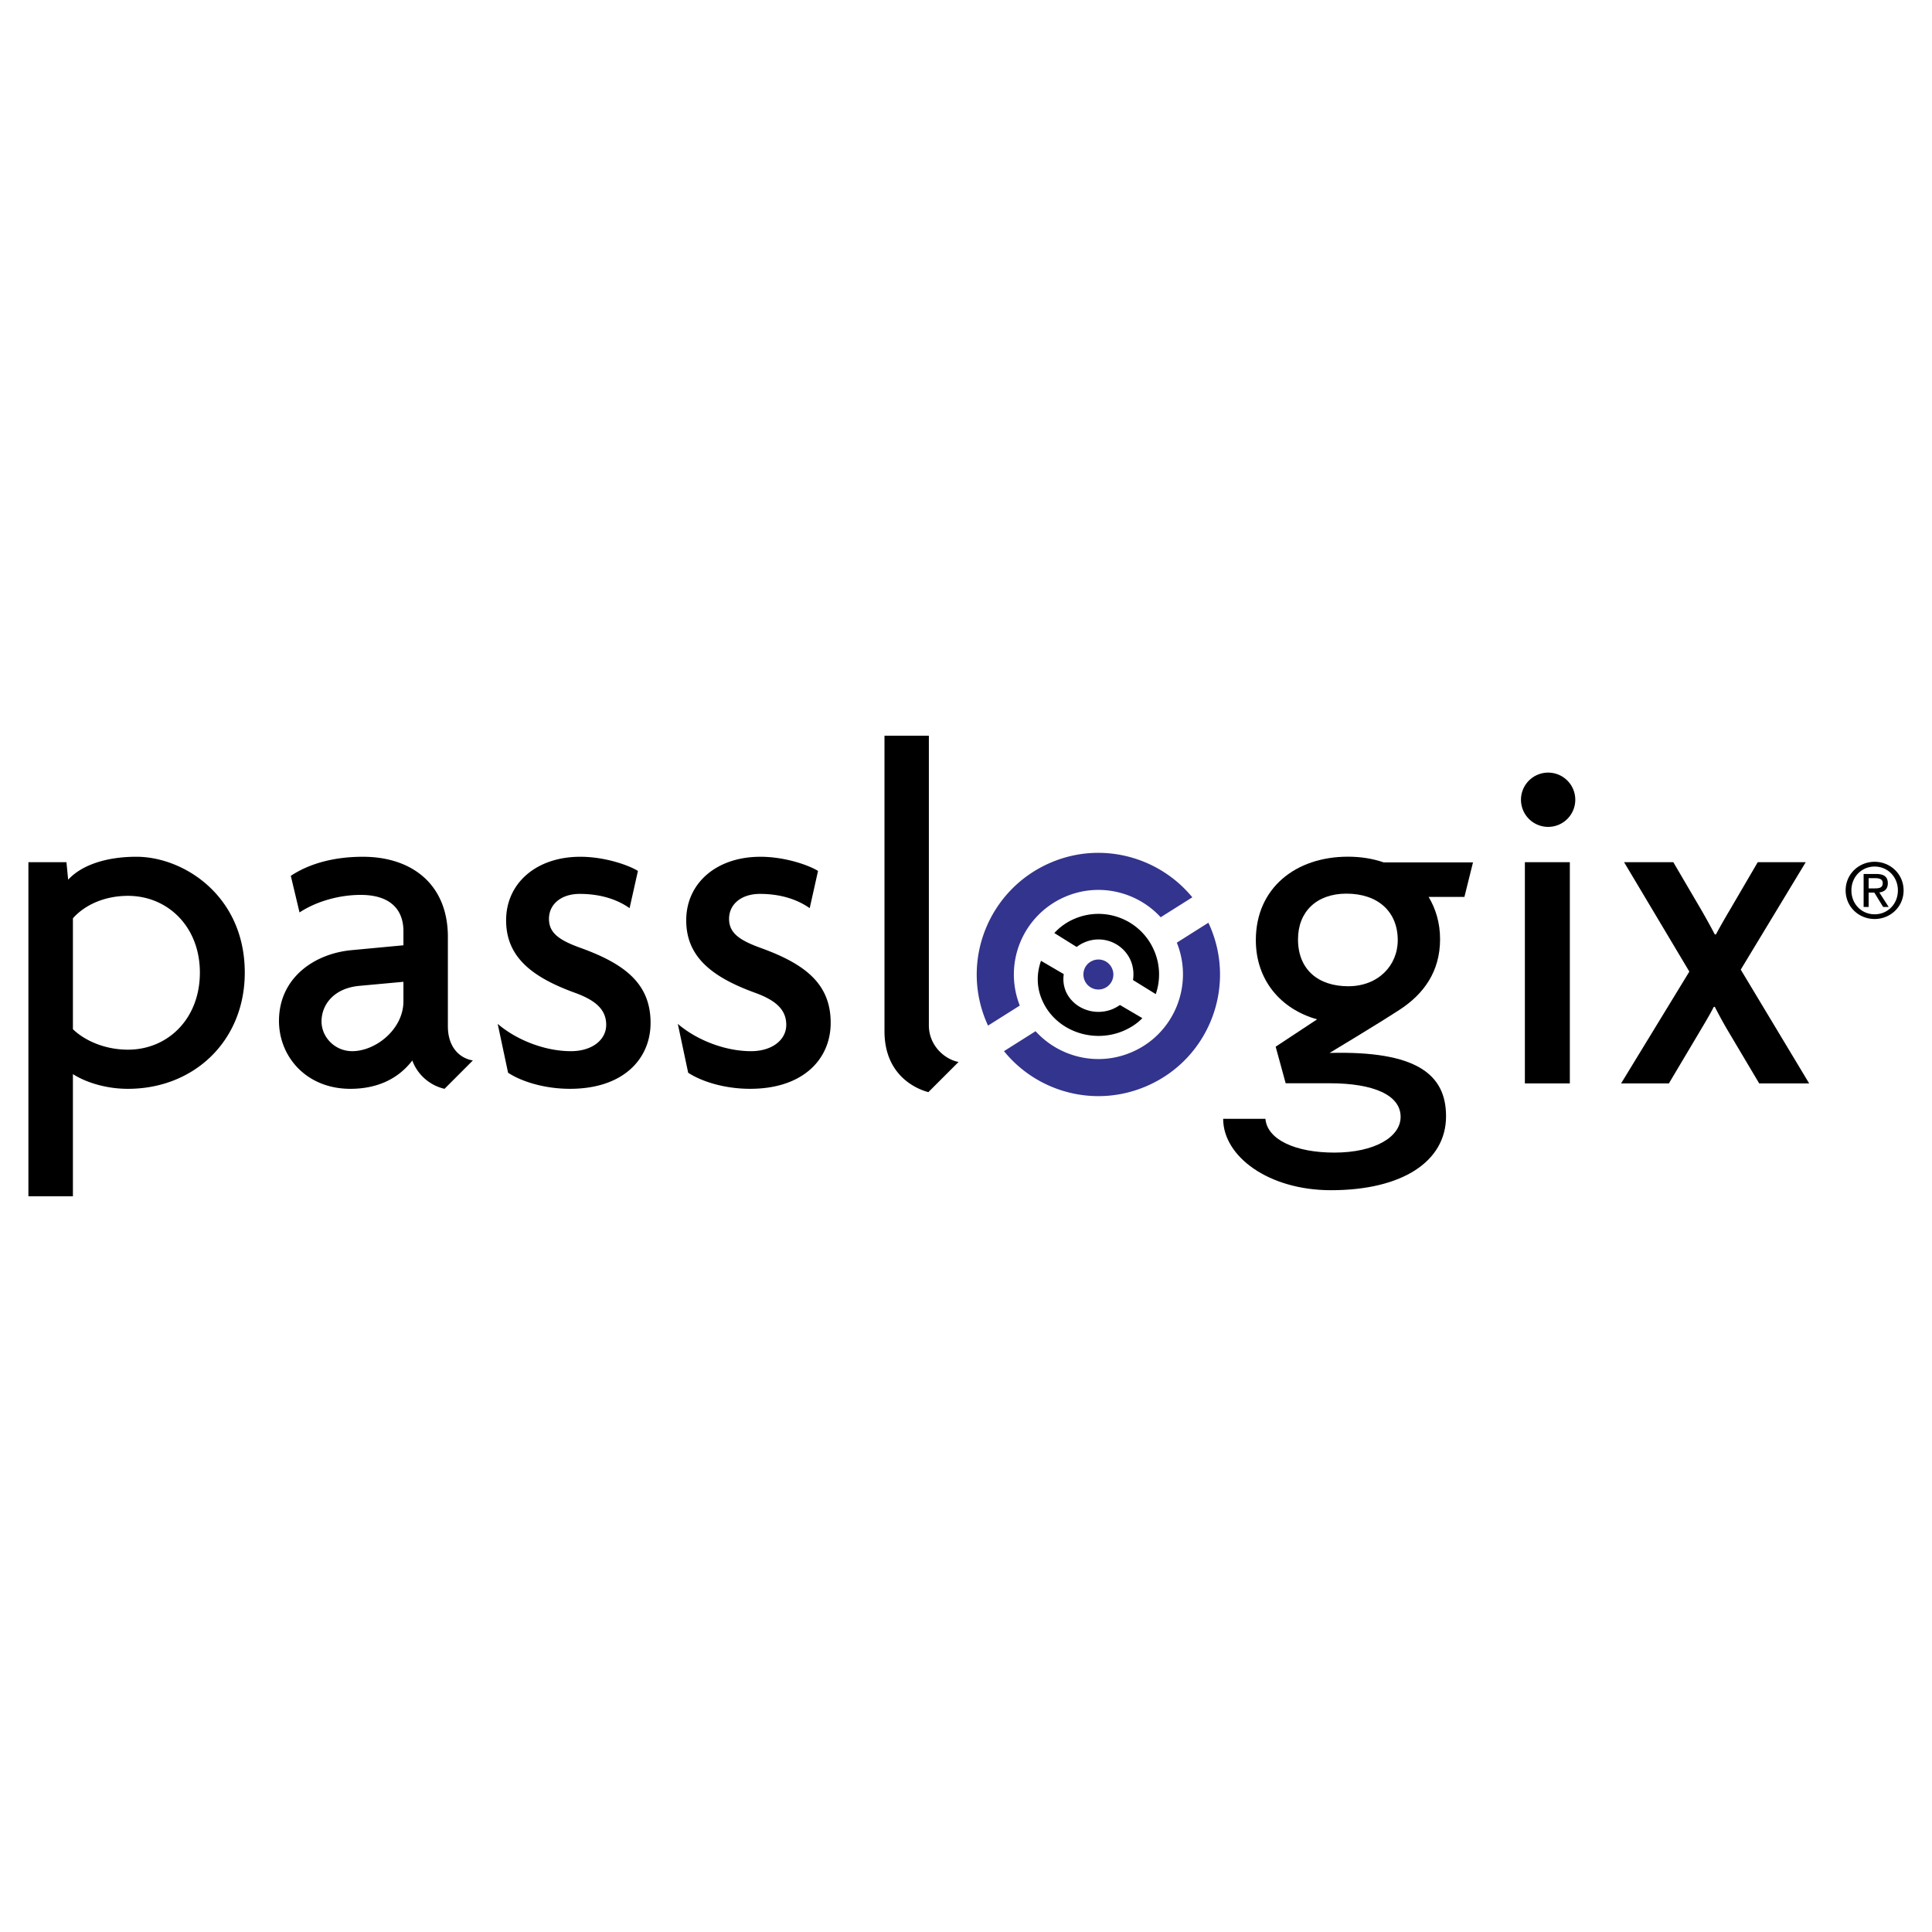 <svg xmlns="http://www.w3.org/2000/svg" width="2500" height="2500" viewBox="0 0 192.756 192.756"><g fill-rule="evenodd" clip-rule="evenodd"><path fill="#fff" d="M0 0h192.756v192.756H0V0z"/><path d="M146.961 86.039h-8.914c-1.076-.372-2.277-.567-3.564-.567-5.191 0-9.188 3.109-9.188 8.328 0 3.979 2.479 6.881 6.113 7.9l-4.135 2.729.998 3.648h4.379c4.373 0 7.09 1.17 7.09 3.352 0 2.016-2.602 3.566-6.613 3.566-3.871 0-6.688-1.283-6.877-3.369h-4.215c0 3.748 4.527 7.121 10.76 7.121 7.064 0 11.477-2.838 11.477-7.381 0-4.172-2.932-6.541-11.621-6.314 0 0 4.729-2.838 6.994-4.314 2.426-1.578 4.031-3.832 4.031-7.034 0-1.603-.424-3.024-1.143-4.219h3.572l.856-3.446zm-17.459 7.679c0-2.741 1.84-4.559 4.828-4.559 3.172 0 5.123 1.817 5.123 4.639 0 2.533-1.951 4.6-4.939 4.6-2.973 0-5.012-1.646-5.012-4.68z"/><path d="M110.957 96.637a1.491 1.491 0 0 1-.779 1.965 1.492 1.492 0 0 1-1.965-.787c-.32-.76.016-1.639.787-1.962a1.484 1.484 0 0 1 1.957.784z" fill="#33348e"/><path d="M110.975 100.688c-1.779.713-3.83-.049-4.609-1.715a3.221 3.221 0 0 1-.234-1.785l-2.27-1.327c-.459 1.286-.459 2.718.176 4.06 1.322 2.877 4.879 4.201 7.936 2.975.787-.324 1.475-.768 1.998-1.316l-2.234-1.311a4.317 4.317 0 0 1-.763.419zM108.205 94.019a3.5 3.5 0 0 1 4.607 1.818c.264.639.326 1.31.227 1.941l2.27 1.404a5.97 5.97 0 0 0-.168-4.356c-1.314-3.061-4.871-4.475-7.951-3.152a5.772 5.772 0 0 0-1.998 1.415l2.227 1.391c.233-.182.497-.341.786-.461z"/><path d="M106.258 89.476c3.369-1.455 7.189-.528 9.543 2.038l3.158-1.99c-3.346-4.072-9.096-5.634-14.166-3.444-6.166 2.662-9.004 9.798-6.35 15.947.047.102.082.197.135.297l3.166-1.998a8.438 8.438 0 0 1 4.514-10.85zM120.727 92.428a14.9 14.9 0 0 0-.166-.368l-3.15 1.99c1.711 4.235-.264 9.11-4.49 10.92-3.4 1.471-7.24.516-9.602-2.086l-3.15 1.99c3.33 4.113 9.111 5.697 14.219 3.49 6.157-2.641 8.993-9.786 6.339-15.936z" fill="#33348e"/><path d="M19.942 97.035c0 4.631-3.217 7.691-7.173 7.691-2.329 0-4.335-.918-5.494-2.041V91.617c1.159-1.307 3.124-2.238 5.494-2.238 3.956 0 7.173 3.069 7.173 7.656zm4.479 0c0-7.656-6.089-11.556-10.813-11.556-3.024 0-5.47.835-6.809 2.29l-.168-1.746H2.834v33.331h4.44v-12.191c1.118.727 3.124 1.469 5.494 1.469 6.591-.001 11.653-4.784 11.653-11.597zM40.25 99.9c0 2.785-2.762 4.975-5.107 4.975-1.753 0-3.064-1.414-3.064-2.969 0-1.607 1.167-3.312 3.791-3.549l4.38-.402V99.9zm6.925 5.903c-1.415-.248-2.49-1.416-2.49-3.408v-8.919c0-5.21-3.549-7.996-8.484-7.996-2.669 0-5.19.583-7.188 1.902l.871 3.653c1.611-1.066 3.888-1.751 6.098-1.751 3.117 0 4.268 1.615 4.268 3.613v1.414l-5.15.484c-3.749.34-7.266 2.773-7.266 7.064 0 3.559 2.726 6.773 7.122 6.773 2.373 0 4.615-.783 6.181-2.828.484 1.359 1.694 2.482 3.212 2.828l2.826-2.829zM56.872 108.631c-2.584 0-4.878-.742-6.181-1.605l-1.036-4.875c1.807 1.555 4.632 2.725 7.31 2.725 2.101 0 3.516-1.123 3.516-2.629 0-1.559-1.119-2.48-3.177-3.217-4.379-1.598-6.809-3.652-6.809-7.212 0-3.701 3.013-6.338 7.401-6.338 2.532 0 4.918.884 5.75 1.415l-.832 3.712c-.971-.688-2.581-1.423-4.978-1.423-1.838 0-3.065 1.027-3.065 2.49 0 1.415 1.026 2.142 3.217 2.921 4.439 1.615 6.92 3.605 6.92 7.46 0 3.556-2.677 6.576-8.036 6.576zM74.842 108.631c-2.586 0-4.872-.742-6.183-1.605l-1.034-4.875c1.802 1.555 4.63 2.725 7.308 2.725 2.098 0 3.513-1.123 3.513-2.629 0-1.559-1.115-2.48-3.165-3.217-4.38-1.598-6.816-3.652-6.816-7.212 0-3.701 3.012-6.338 7.4-6.338 2.534 0 4.919.884 5.75 1.415l-.83 3.712c-.976-.688-2.582-1.423-4.964-1.423-1.854 0-3.081 1.027-3.081 2.49 0 1.415 1.043 2.142 3.209 2.921 4.447 1.615 6.929 3.605 6.929 7.46-.001 3.556-2.685 6.576-8.036 6.576zM92.624 108.963c-1.458-.387-4.379-1.85-4.379-6.078V73.403h4.428v28.892c0 2.045 1.609 3.412 2.964 3.656l-3.013 3.012zM152.137 86.023h4.486v22.069h-4.486V86.023zM175.516 108.092l-3.012-5.07a44.817 44.817 0 0 1-1.416-2.568h-.104c-.432.863-1.066 1.889-1.463 2.568l-3.016 5.07h-4.768l6.809-11.156-6.51-10.913h4.912l2.824 4.818c.445.776.885 1.566 1.314 2.386h.113c.418-.779.863-1.554 1.355-2.386l2.816-4.818h4.787l-6.482 10.717 6.826 11.352h-4.985zM157.166 79.793a2.706 2.706 0 0 1-2.709 2.705 2.71 2.71 0 0 1-2.709-2.705 2.711 2.711 0 0 1 2.709-2.709 2.705 2.705 0 0 1 2.709 2.709zM184.715 88.835c0-1.358 1.023-2.378 2.318-2.378s2.32 1.02 2.32 2.378c0 1.367-1.025 2.385-2.32 2.385s-2.318-1.017-2.318-2.385zm2.318 2.854c1.559 0 2.889-1.203 2.889-2.854 0-1.638-1.33-2.854-2.889-2.854-1.566 0-2.893 1.216-2.893 2.854.001 1.651 1.327 2.854 2.893 2.854zm-.599-2.634h.568l.879 1.431h.551l-.932-1.447c.482-.063.848-.315.848-.915 0-.647-.383-.926-1.16-.926h-1.254v3.288h.5v-1.431zm0-.419v-1.02h.668c.363 0 .738.08.738.483 0 .5-.383.536-.814.536h-.592v.001z"/></g></svg>